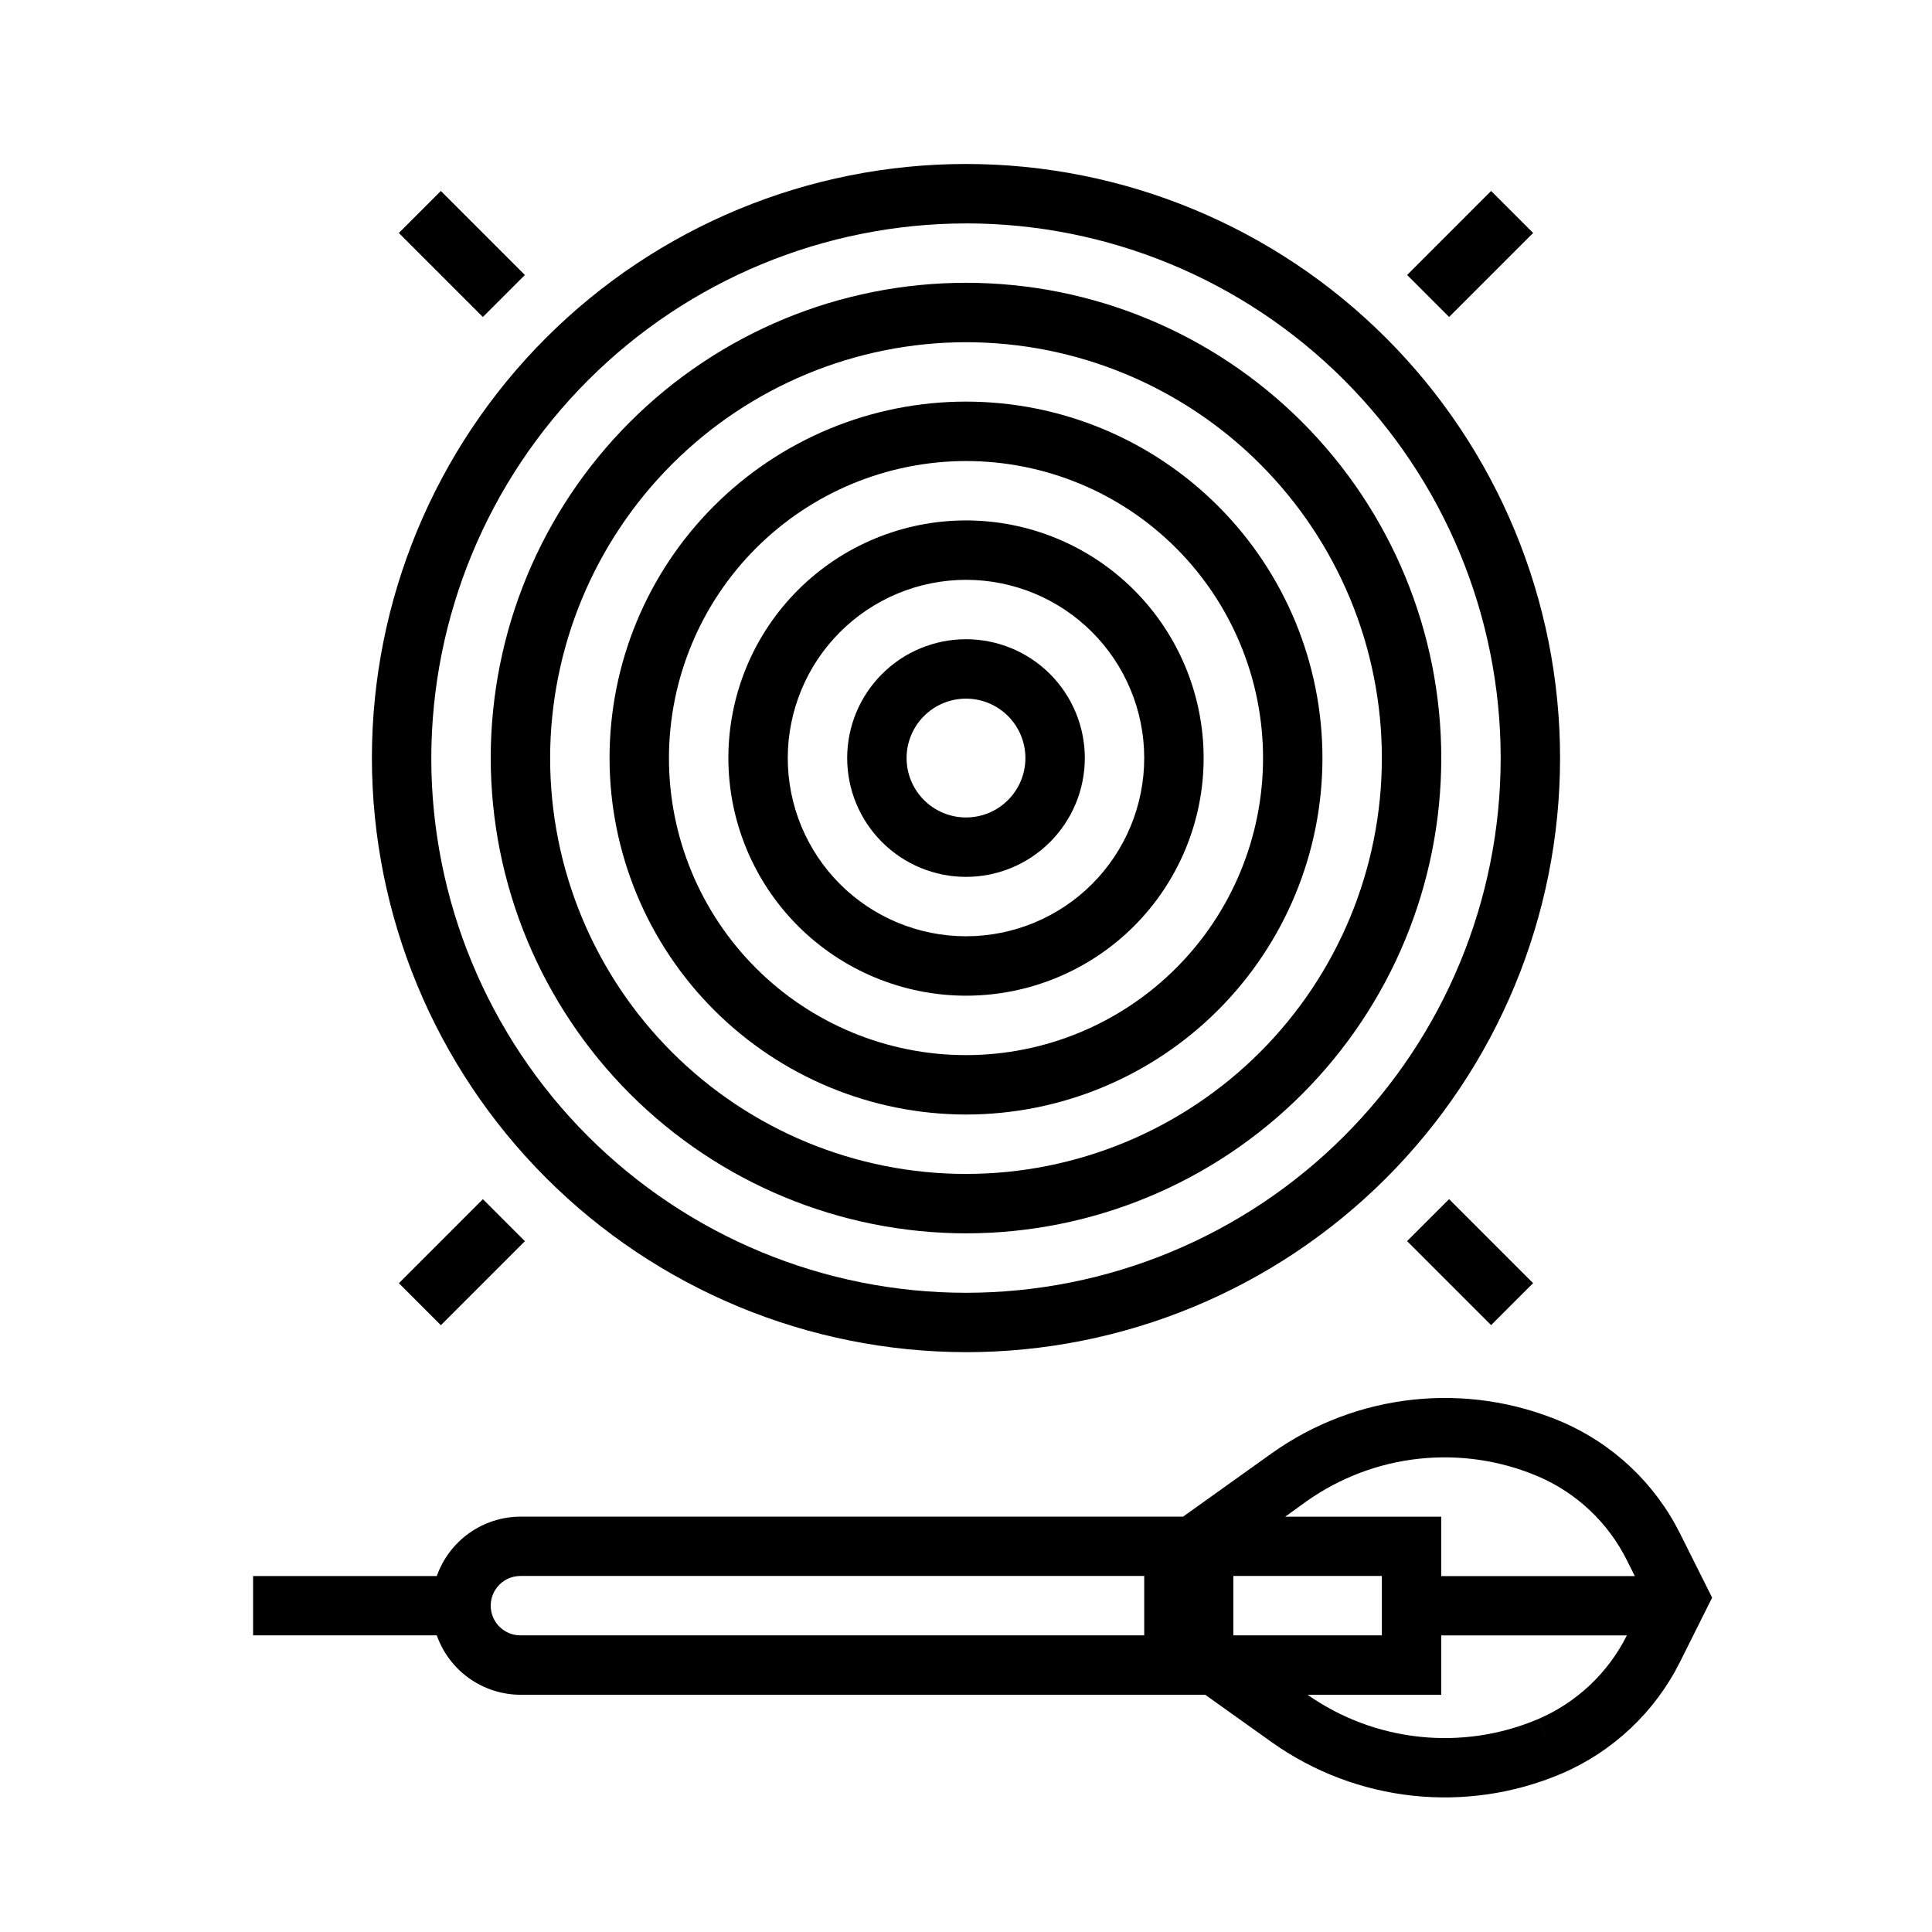 <?xml version="1.0" encoding="UTF-8"?>
<!-- The Best Svg Icon site in the world: iconSvg.co, Visit us! https://iconsvg.co -->
<svg fill="#000000" width="800px" height="800px" version="1.1" viewBox="144 144 512 512" xmlns="http://www.w3.org/2000/svg">
 <g>
  <path d="m211.07 577.39h48.68c1.621 4.59 4.625 8.562 8.59 11.383 3.969 2.816 8.711 4.34 13.578 4.359h181.48l17.664 12.594 0.004 0.004c22.41 15.906 51.473 19.047 76.766 8.297 13.621-5.844 24.734-16.32 31.371-29.574l8.527-17.059-8.527-17.043c-6.637-13.258-17.754-23.738-31.379-29.586-25.293-10.734-54.344-7.582-76.742 8.332l-23.562 16.832-175.6-0.004c-4.867 0.02-9.609 1.543-13.578 4.363-3.965 2.816-6.969 6.793-8.59 11.383h-48.68zm364.05 0.039c-4.969 9.922-13.289 17.762-23.484 22.137l3.086 7.242-3.094-7.234c-20.117 8.535-43.215 6.102-61.109-6.441h35.43v-15.742h49.191zm-84.91-35.543c17.93-12.715 41.172-15.223 61.402-6.629 10.211 4.379 18.539 12.238 23.508 22.176l2.125 4.25-51.297 0.004v-15.742l-41.359-0.004zm-19.363 19.762h39.359v15.742h-39.359zm-188.93 0h165.31v15.742h-165.31c-4.348 0-7.871-3.523-7.871-7.871 0-4.348 3.523-7.871 7.871-7.871z"/>
  <path d="m400 376.38c8.352 0 16.359-3.316 22.266-9.223 5.902-5.906 9.223-13.914 9.223-22.266 0-8.352-3.32-16.359-9.223-22.266-5.906-5.906-13.914-9.223-22.266-9.223s-16.363 3.316-22.266 9.223c-5.906 5.906-9.223 13.914-9.223 22.266 0 8.352 3.316 16.359 9.223 22.266 5.902 5.906 13.914 9.223 22.266 9.223zm0-47.23v-0.004c4.176 0 8.18 1.66 11.133 4.613 2.949 2.953 4.609 6.957 4.609 11.133s-1.66 8.18-4.609 11.133c-2.953 2.953-6.957 4.609-11.133 4.609s-8.18-1.656-11.133-4.609c-2.953-2.953-4.613-6.957-4.613-11.133s1.66-8.18 4.613-11.133c2.953-2.953 6.957-4.613 11.133-4.613z"/>
  <path d="m400 439.36c25.051 0 49.078-9.953 66.793-27.668 17.719-17.715 27.668-41.742 27.668-66.797 0-25.055-9.949-49.082-27.668-66.797-17.715-17.715-41.742-27.668-66.793-27.668-25.055 0-49.082 9.953-66.797 27.668s-27.668 41.742-27.668 66.797c0.027 25.047 9.988 49.055 27.695 66.766 17.711 17.711 41.723 27.672 66.77 27.699zm0-173.18c20.875 0 40.898 8.293 55.664 23.055 14.762 14.762 23.055 34.785 23.055 55.664 0 20.879-8.293 40.902-23.055 55.664-14.766 14.762-34.789 23.055-55.664 23.055-20.879 0-40.902-8.293-55.664-23.055-14.766-14.762-23.059-34.785-23.059-55.664 0.023-20.871 8.324-40.879 23.082-55.637 14.758-14.758 34.77-23.062 55.641-23.082z"/>
  <path d="m400 407.87c16.699 0 32.719-6.637 44.531-18.445 11.809-11.812 18.445-27.828 18.445-44.531s-6.637-32.723-18.445-44.531c-11.812-11.809-27.832-18.445-44.531-18.445-16.703 0-32.723 6.637-44.531 18.445-11.812 11.809-18.445 27.828-18.445 44.531 0.02 16.695 6.66 32.703 18.465 44.512 11.805 11.805 27.812 18.445 44.512 18.465zm0-110.21c12.523 0 24.539 4.973 33.398 13.832 8.855 8.859 13.832 20.871 13.832 33.398 0 12.527-4.977 24.539-13.832 33.398-8.859 8.855-20.875 13.832-33.398 13.832-12.527 0-24.543-4.977-33.398-13.832-8.859-8.859-13.836-20.871-13.836-33.398 0.012-12.523 4.992-24.531 13.848-33.383 8.855-8.855 20.863-13.836 33.387-13.848z"/>
  <path d="m400 470.85c33.402 0 65.441-13.27 89.059-36.891 23.621-23.621 36.891-55.656 36.891-89.062s-13.27-65.441-36.891-89.062c-23.617-23.621-55.656-36.891-89.059-36.891-33.406 0-65.441 13.27-89.062 36.891-23.621 23.621-36.891 55.656-36.891 89.062 0.039 33.391 13.32 65.406 36.934 89.02 23.613 23.609 55.625 36.895 89.02 36.934zm0-236.16c29.227 0 57.258 11.609 77.926 32.277 20.668 20.668 32.281 48.699 32.281 77.93s-11.613 57.262-32.281 77.93-48.699 32.277-77.926 32.277c-29.23 0-57.262-11.609-77.93-32.277-20.668-20.668-32.281-48.699-32.281-77.93 0.031-29.219 11.652-57.234 32.316-77.895 20.66-20.66 48.672-32.281 77.895-32.312z"/>
  <path d="m400 502.34c41.754 0 81.801-16.59 111.32-46.113 29.527-29.527 46.113-69.574 46.113-111.33 0-41.758-16.586-81.801-46.113-111.33-29.523-29.523-69.57-46.113-111.32-46.113-41.758 0-81.805 16.59-111.33 46.113-29.527 29.527-46.113 69.57-46.113 111.33 0.047 41.742 16.648 81.758 46.164 111.27s69.535 46.117 111.28 46.168zm0-299.14c37.578 0 73.621 14.926 100.19 41.5 26.574 26.574 41.504 62.613 41.504 100.2 0 37.578-14.93 73.621-41.504 100.2-26.57 26.57-62.613 41.5-100.19 41.5-37.582 0-73.621-14.93-100.2-41.5-26.574-26.574-41.504-62.617-41.504-100.2 0.047-37.566 14.988-73.582 41.551-100.14 26.566-26.566 62.582-41.508 100.15-41.551z"/>
  <path d="m516.9 216.87 22.262-22.266 11.133 11.133-22.262 22.266z"/>
  <path d="m249.7 205.74 11.133-11.133 22.266 22.266-11.133 11.133z"/>
  <path d="m249.71 484.06 22.262-22.266 11.133 11.133-22.262 22.266z"/>
  <path d="m516.89 472.91 11.133-11.133 22.266 22.266-11.133 11.133z"/>
 </g>
</svg>